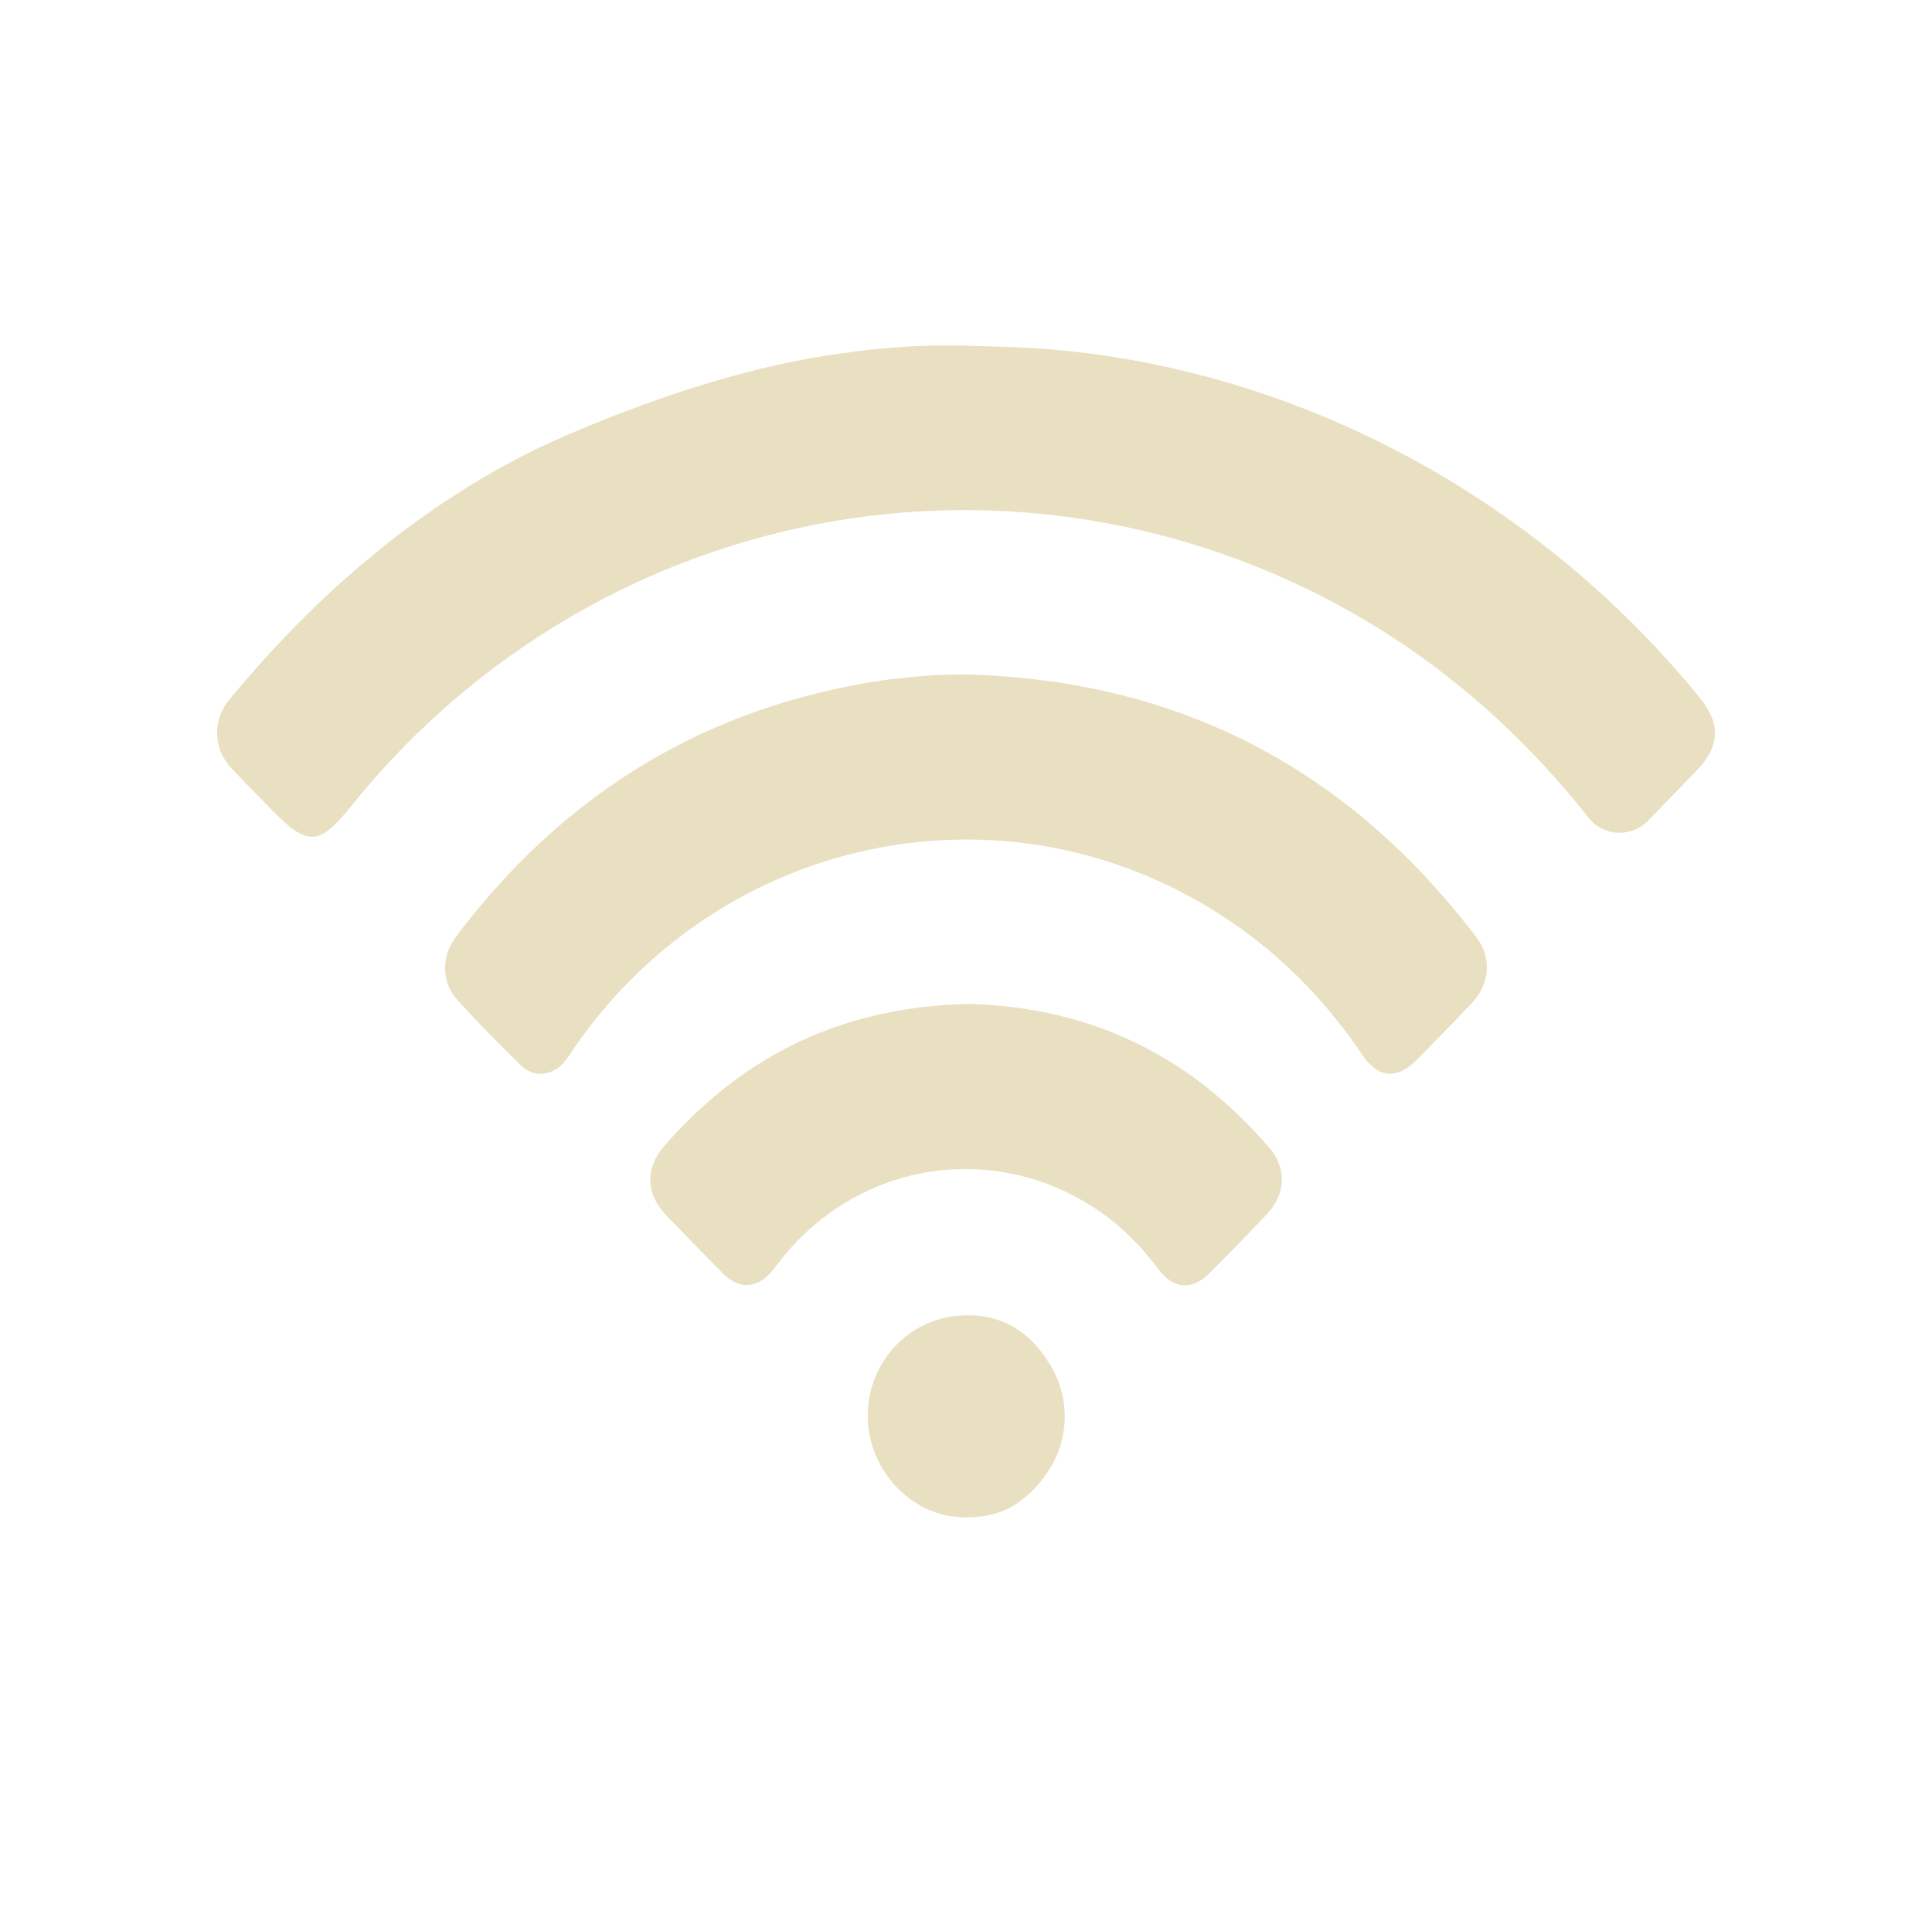 <svg xmlns="http://www.w3.org/2000/svg" width="89" height="88" viewBox="0 0 89 88" fill="none"><path d="M50.132 16.279C48.808 16.112 47.675 16.035 46.828 15.998L44.24 15.92C43.261 15.905 42.403 15.933 41.7 15.976C40.641 16.04 39.837 16.139 39.362 16.199C39.362 16.199 38.374 16.323 37.372 16.5C31.032 17.618 24.777 20.655 24.777 20.655C17.615 24.132 12.809 29.527 10.555 32.242C10.181 32.688 9.985 33.254 10.002 33.833C10.02 34.413 10.251 34.965 10.65 35.389C11.108 35.872 11.574 36.348 12.04 36.825L12.04 36.825C12.21 36.998 12.379 37.172 12.548 37.345C14.158 38.996 14.711 38.971 16.15 37.175C26.182 24.669 42.954 20.179 57.769 26.064C63.953 28.525 69.038 32.454 73.149 37.639C73.472 38.072 73.973 38.339 74.516 38.367C75.058 38.394 75.585 38.179 75.951 37.782C76.344 37.377 76.736 36.972 77.129 36.567L77.15 36.545C77.478 36.208 77.806 35.87 78.133 35.532C79.241 34.391 79.288 33.346 78.275 32.113C75.603 28.838 72.472 25.957 68.979 23.556C65.696 21.293 62.114 19.488 58.334 18.192C55.672 17.283 52.924 16.642 50.132 16.279Z" fill="#E9E0C1"></path><path d="M43.02 69.656C44.433 70.17 45.724 69.79 46.187 69.628L46.503 69.484C47.2 69.088 47.792 68.534 48.232 67.867C48.76 67.106 49.044 66.206 49.048 65.283C49.052 64.361 48.776 63.458 48.255 62.693C47.276 61.151 45.808 60.415 43.954 60.643C41.824 60.904 40.201 62.641 39.995 64.778C39.783 66.966 41.144 68.972 43.02 69.656Z" fill="#E9E0C1"></path><path d="M44.534 31.079C54.348 31.334 62.133 35.45 68.016 43.189C68.737 44.137 68.633 45.34 67.796 46.224C66.96 47.109 66.126 47.961 65.281 48.816C64.351 49.759 63.492 49.694 62.752 48.596C60.742 45.611 58.191 43.197 55.033 41.433C45.194 35.941 32.919 38.895 26.448 48.29L26.447 48.289C26.304 48.522 26.146 48.745 25.974 48.957C25.408 49.589 24.583 49.663 23.981 49.074C22.989 48.107 22.018 47.115 21.085 46.092C20.328 45.26 20.312 44.081 21.008 43.153C25.741 36.88 31.919 32.88 39.752 31.496C40.313 31.397 40.877 31.306 41.443 31.25C42.469 31.128 43.501 31.071 44.534 31.079L44.534 31.079Z" fill="#E9E0C1"></path><path d="M58.498 52.915C54.85 48.64 50.213 46.392 44.629 46.258L44.63 46.259C38.905 46.368 34.272 48.574 30.604 52.796C29.725 53.807 29.741 54.993 30.659 55.96C31.522 56.859 32.392 57.754 33.272 58.645C34.061 59.44 34.891 59.392 35.598 58.529C35.682 58.425 35.763 58.32 35.843 58.215C35.928 58.104 36.013 57.993 36.101 57.886C39.965 53.174 46.68 52.512 51.402 56.38C52.146 57.016 52.815 57.733 53.397 58.518C54.086 59.406 54.931 59.452 55.717 58.661C56.614 57.759 57.508 56.853 58.378 55.926C59.225 55.024 59.277 53.828 58.498 52.915Z" fill="#E9E0C1"></path></svg>